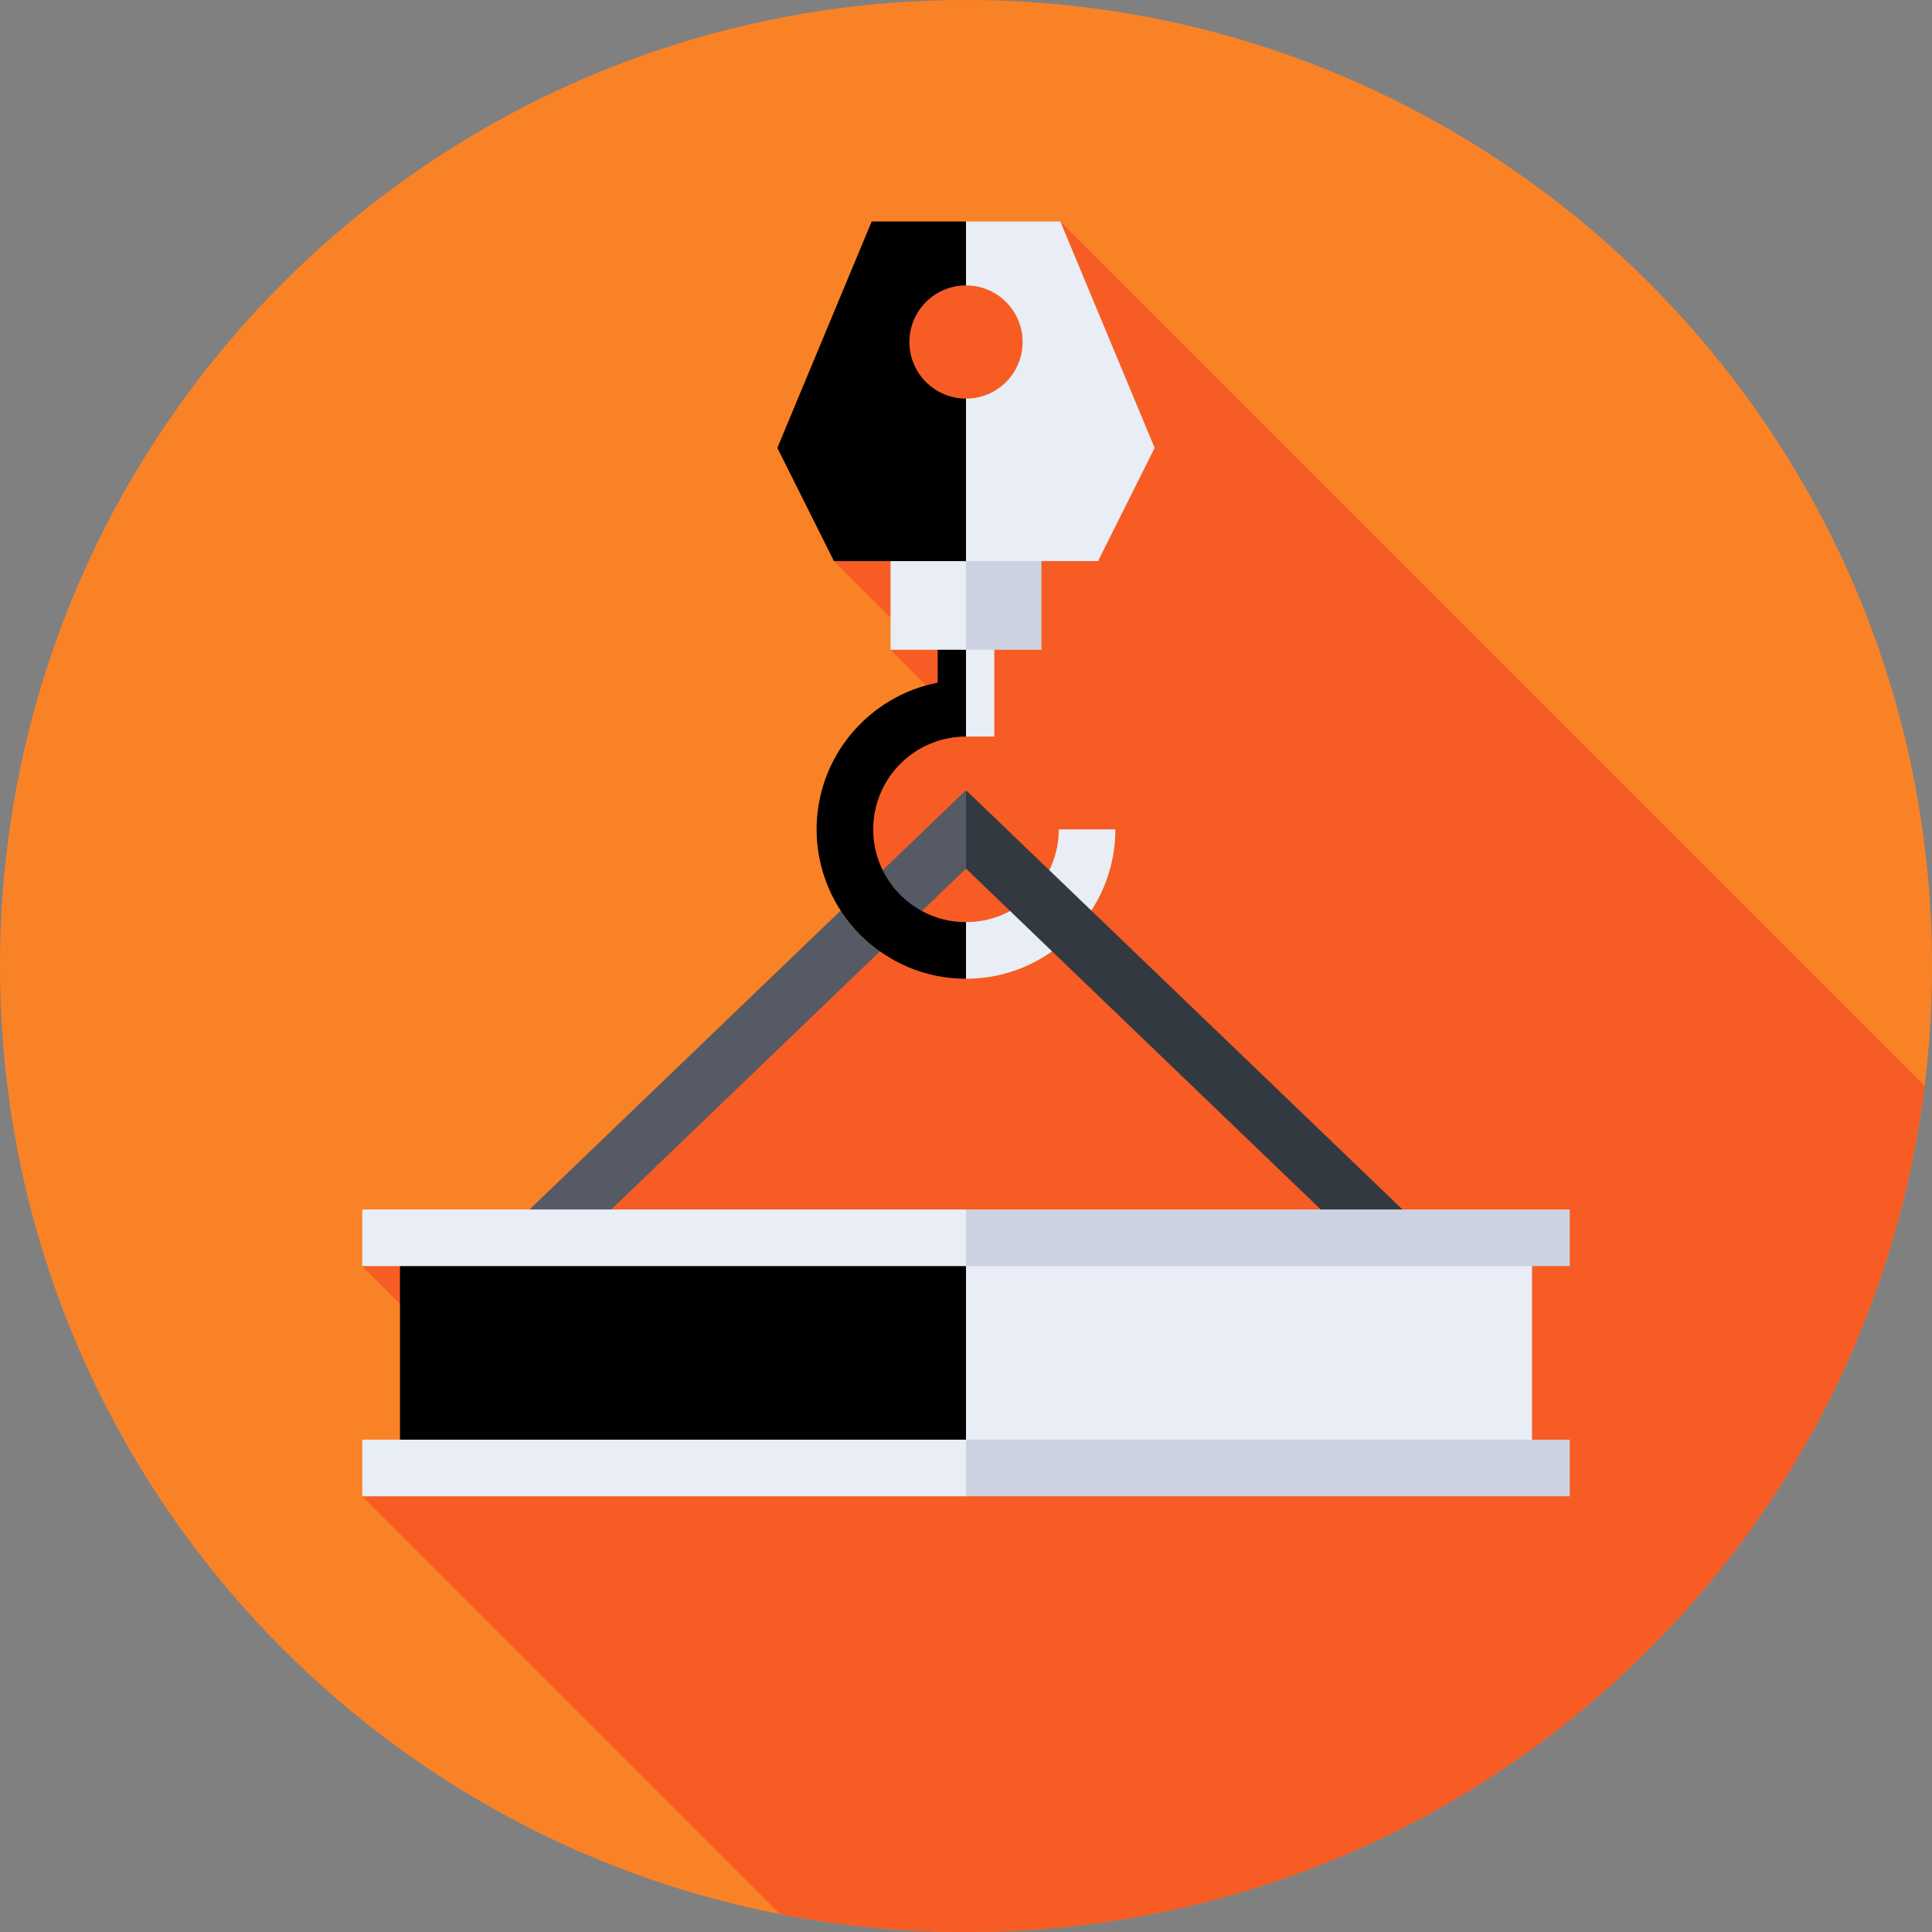 <svg width="40" height="40" viewBox="0 0 40 40" fill="none" xmlns="http://www.w3.org/2000/svg">
<rect x="0" y="0" width="40" height="40" fill="#808080" stroke="none"/>
<path d="M20 40C31.046 40 40 31.046 40 20C40 8.954 31.046 0 20 0C8.954 0 0 8.954 0 20C0 31.046 8.954 40 20 40Z" fill="#FA8226"/>
<path d="M21.953 4.586L20.794 5.745L20.16 5.111L18.04 7.231L19.846 9.037L17.266 11.617L18.77 13.121L18.438 13.453L19.466 14.481L17.447 16.501L18.017 17.071L17.282 17.806L18.274 18.798L10.114 26.958L8.434 25.279L7.5 26.213L9.883 28.596L7.5 30.979L16.149 39.628C17.418 39.876 18.707 40 20 40C30.206 40 38.626 32.355 39.847 22.48L21.953 4.586Z" fill="#F65C23"/>
<path d="M20 16.382L19.988 16.371L10.793 25.205L11.605 26.05L20 17.984L20.293 17.33L20 16.382Z" fill="#555A65"/>
<path d="M18.079 17.171C18.079 16.11 18.939 15.25 20 15.25L20.293 14.273L20 13.297H19.414V14.134C17.988 14.409 16.907 15.666 16.907 17.171C16.907 18.876 18.295 20.264 20 20.264L20.293 19.715L20 19.092C18.939 19.092 18.079 18.232 18.079 17.171Z" fill="black"/>
<path d="M23.093 17.171H21.921C21.921 18.232 21.061 19.092 20 19.092V20.264C21.705 20.264 23.093 18.876 23.093 17.171Z" fill="#E9EDF5"/>
<path d="M20 16.382L20.012 16.371L29.207 25.205L28.395 26.05L20 17.984V16.382Z" fill="#333940"/>
<path d="M20 13.297H20.586V15.25H20V13.297Z" fill="#E9EDF5"/>
<path d="M18.438 11.5V13.453H20L20.781 12.477L20 11.5H18.438Z" fill="#E9EDF5"/>
<path d="M20 11.5H21.562V13.453H20V11.5Z" fill="#CDD2E1"/>
<path d="M20 5.909L20.381 5.308L20 4.586H18.047L16.094 9.273L17.266 11.617H20L20.381 9.871L20 8.253C19.353 8.253 18.828 7.728 18.828 7.081C18.828 6.434 19.353 5.909 20 5.909Z" fill="black"/>
<path d="M21.953 4.586H20V5.909C20.647 5.909 21.172 6.434 21.172 7.081C21.172 7.728 20.647 8.253 20 8.253V11.617H22.734L23.906 9.273L21.953 4.586Z" fill="#E9EDF5"/>
<path d="M8.281 26.057V29.963H20L21.669 28.01L20 26.057H8.281Z" fill="black"/>
<path d="M20 26.057H31.719V29.963H20V26.057Z" fill="#E9EDF5"/>
<path d="M7.5 25.041V26.213H20L20.616 25.627L20 25.041H7.5Z" fill="#E9EDF5"/>
<path d="M20 25.041H32.5V26.213H20V25.041Z" fill="#CDD2E1"/>
<path d="M7.5 29.807V30.979H20L20.616 30.393L20 29.807H7.5Z" fill="#E9EDF5"/>
<path d="M20 29.807H32.5V30.979H20V29.807Z" fill="#CDD2E1"/>
</svg>
